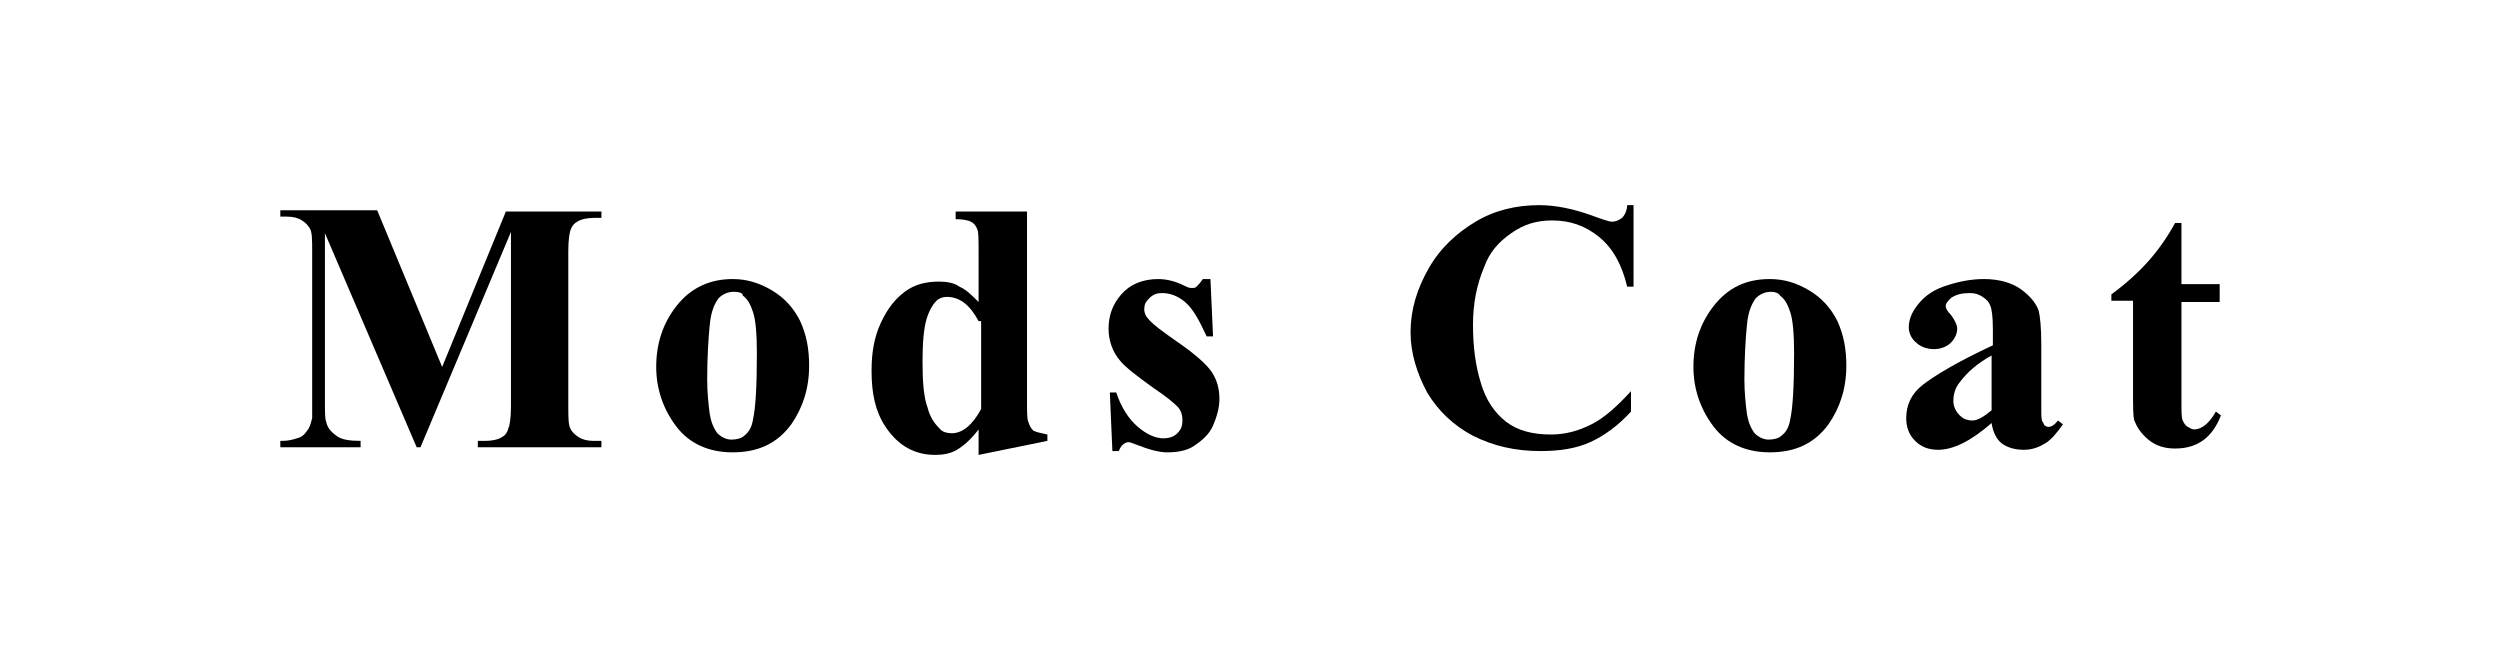 <?xml version="1.0" encoding="utf-8"?>
<!-- Generator: Adobe Illustrator 27.2.0, SVG Export Plug-In . SVG Version: 6.00 Build 0)  -->
<svg version="1.1" id="レイヤー_1" xmlns="http://www.w3.org/2000/svg" xmlns:xlink="http://www.w3.org/1999/xlink" x="0px"
	 y="0px" viewBox="0 0 196.2 51.7" style="enable-background:new 0 0 196.2 51.7;" xml:space="preserve">
<g>
	<path d="M34.7,28.8l5-12.2h7.5v0.5h-0.6c-0.5,0-1,0.1-1.3,0.3c-0.2,0.1-0.4,0.3-0.5,0.6c-0.1,0.2-0.2,0.8-0.2,1.7v12.2
		c0,0.9,0,1.5,0.2,1.8c0.1,0.2,0.3,0.4,0.6,0.6s0.7,0.3,1.2,0.3h0.6v0.5h-9.7v-0.5h0.6c0.5,0,1-0.1,1.3-0.3c0.2-0.1,0.4-0.3,0.5-0.7
		c0.1-0.2,0.2-0.8,0.2-1.7V18.2l-7.1,16.9h-0.3l-7.2-16.8v13.1c0,0.9,0,1.5,0.1,1.7c0.1,0.5,0.4,0.8,0.8,1.1s1,0.4,1.9,0.4v0.5H22
		v-0.5h0.2c0.4,0,0.8-0.1,1.1-0.2c0.4-0.1,0.6-0.3,0.8-0.6c0.2-0.2,0.3-0.6,0.4-1c0-0.1,0-0.6,0-1.4V19.7c0-0.9,0-1.5-0.2-1.8
		s-0.3-0.4-0.6-0.6s-0.7-0.3-1.2-0.3H22v-0.5h7.6L34.7,28.8z"/>
	<path d="M57.5,21.9c1.1,0,2.1,0.3,3.1,0.9s1.7,1.4,2.2,2.4c0.5,1.1,0.7,2.2,0.7,3.5c0,1.8-0.5,3.3-1.4,4.6
		c-1.1,1.5-2.6,2.2-4.6,2.2c-1.9,0-3.4-0.7-4.4-2c-1-1.3-1.6-2.9-1.6-4.7c0-1.8,0.5-3.4,1.6-4.8C54.2,22.6,55.7,21.9,57.5,21.9z
		 M57.6,22.9c-0.5,0-0.9,0.2-1.2,0.5c-0.3,0.4-0.6,1-0.7,2.1c-0.1,1-0.2,2.5-0.2,4.3c0,1,0.1,1.9,0.2,2.7c0.1,0.6,0.3,1.1,0.6,1.5
		c0.3,0.3,0.7,0.5,1.1,0.5c0.4,0,0.8-0.1,1-0.3c0.4-0.3,0.6-0.7,0.7-1.3c0.2-0.9,0.3-2.6,0.3-5.2c0-1.5-0.1-2.6-0.3-3.2
		c-0.2-0.6-0.4-1-0.8-1.3C58.3,23,58,22.9,57.6,22.9z"/>
	<path d="M80.6,16.6v14.7c0,1,0,1.6,0.1,1.8c0.1,0.3,0.2,0.5,0.4,0.7c0.2,0.1,0.6,0.2,1.1,0.3v0.5l-5.4,1.1v-2
		c-0.6,0.8-1.2,1.3-1.7,1.6s-1.1,0.4-1.7,0.4c-1.6,0-2.9-0.7-3.9-2.2c-0.8-1.2-1.1-2.6-1.1-4.4c0-1.4,0.2-2.6,0.7-3.7
		c0.5-1.1,1.1-1.9,1.9-2.5c0.8-0.6,1.7-0.8,2.7-0.8c0.6,0,1.2,0.1,1.6,0.4c0.5,0.2,1,0.7,1.5,1.2v-3.9c0-1,0-1.6-0.1-1.8
		c-0.1-0.3-0.3-0.5-0.5-0.6c-0.2-0.1-0.6-0.2-1.2-0.2v-0.6H80.6z M76.8,25.2c-0.7-1.3-1.5-1.9-2.5-1.9c-0.3,0-0.6,0.1-0.8,0.3
		c-0.3,0.3-0.6,0.8-0.8,1.5c-0.2,0.7-0.3,1.8-0.3,3.3c0,1.6,0.1,2.8,0.4,3.6c0.2,0.8,0.6,1.3,1,1.7c0.2,0.2,0.5,0.3,0.9,0.3
		c0.8,0,1.6-0.6,2.3-1.9V25.2z"/>
	<path d="M95,22l0.2,4.4h-0.5c-0.6-1.3-1.1-2.2-1.7-2.7c-0.6-0.5-1.2-0.7-1.8-0.7c-0.4,0-0.7,0.1-1,0.4c-0.3,0.3-0.4,0.5-0.4,0.9
		c0,0.2,0.1,0.5,0.3,0.7c0.3,0.4,1.1,1,2.4,1.9c1.3,0.9,2.2,1.7,2.6,2.3c0.4,0.6,0.6,1.3,0.6,2.1c0,0.7-0.2,1.4-0.5,2.1
		s-0.9,1.2-1.5,1.6s-1.4,0.5-2.1,0.5c-0.6,0-1.4-0.2-2.4-0.6c-0.3-0.1-0.5-0.2-0.6-0.2c-0.3,0-0.6,0.2-0.8,0.7h-0.5l-0.2-4.6h0.5
		c0.4,1.2,1,2.1,1.7,2.7s1.4,0.9,2,0.9c0.4,0,0.8-0.1,1.1-0.4c0.3-0.3,0.4-0.6,0.4-1c0-0.4-0.1-0.8-0.4-1.1
		c-0.3-0.3-0.9-0.8-1.8-1.4c-1.4-1-2.3-1.7-2.7-2.2c-0.6-0.7-0.9-1.6-0.9-2.5c0-1,0.3-1.9,1-2.7c0.7-0.8,1.7-1.2,2.9-1.2
		c0.7,0,1.4,0.2,2,0.5c0.2,0.1,0.4,0.2,0.6,0.2c0.2,0,0.3,0,0.4-0.1s0.3-0.3,0.5-0.6H95z"/>
	<path d="M128.2,16.1v6.4h-0.5c-0.4-1.7-1.1-3-2.2-3.9c-1.1-0.9-2.3-1.3-3.7-1.3c-1.2,0-2.2,0.3-3.2,1c-1,0.7-1.7,1.5-2.1,2.6
		c-0.6,1.4-0.9,2.9-0.9,4.6c0,1.7,0.2,3.2,0.6,4.5c0.4,1.4,1.1,2.4,2,3.1c0.9,0.7,2.1,1,3.5,1c1.2,0,2.2-0.3,3.2-0.8
		c1-0.5,2-1.4,3.1-2.6v1.6c-1,1.1-2.1,1.9-3.2,2.4c-1.1,0.5-2.4,0.7-3.9,0.7c-2,0-3.7-0.4-5.3-1.2c-1.5-0.8-2.7-1.9-3.6-3.4
		c-0.8-1.5-1.3-3.1-1.3-4.7c0-1.8,0.5-3.4,1.4-5c0.9-1.6,2.2-2.8,3.7-3.7s3.2-1.3,5-1.3c1.3,0,2.7,0.3,4.1,0.8
		c0.8,0.3,1.4,0.5,1.6,0.5c0.3,0,0.5-0.1,0.8-0.3c0.2-0.2,0.4-0.6,0.4-1H128.2z"/>
	<path d="M138.9,21.9c1.1,0,2.1,0.3,3.1,0.9s1.7,1.4,2.2,2.4c0.5,1.1,0.7,2.2,0.7,3.5c0,1.8-0.5,3.3-1.4,4.6
		c-1.1,1.5-2.6,2.2-4.6,2.2c-1.9,0-3.4-0.7-4.4-2c-1-1.3-1.6-2.9-1.6-4.7c0-1.8,0.5-3.4,1.6-4.8C135.6,22.6,137,21.9,138.9,21.9z
		 M139,22.9c-0.5,0-0.9,0.2-1.2,0.5c-0.3,0.4-0.6,1-0.7,2.1c-0.1,1-0.2,2.5-0.2,4.3c0,1,0.1,1.9,0.2,2.7c0.1,0.6,0.3,1.1,0.6,1.5
		c0.3,0.3,0.7,0.5,1.1,0.5c0.4,0,0.8-0.1,1-0.3c0.4-0.3,0.6-0.7,0.7-1.3c0.2-0.9,0.3-2.6,0.3-5.2c0-1.5-0.1-2.6-0.3-3.2
		c-0.2-0.6-0.4-1-0.8-1.3C139.6,23,139.3,22.9,139,22.9z"/>
	<path d="M156.3,33.2c-1.6,1.4-3,2.1-4.2,2.1c-0.7,0-1.3-0.2-1.8-0.7s-0.7-1.1-0.7-1.8c0-1,0.4-1.9,1.3-2.6s2.7-1.8,5.5-3.1v-1.3
		c0-1-0.1-1.6-0.2-1.8c-0.1-0.3-0.3-0.5-0.6-0.7c-0.3-0.2-0.6-0.3-1-0.3c-0.6,0-1.1,0.1-1.5,0.4c-0.2,0.2-0.4,0.4-0.4,0.6
		c0,0.2,0.1,0.4,0.4,0.7c0.3,0.4,0.5,0.8,0.5,1.1c0,0.4-0.2,0.8-0.5,1.1s-0.8,0.5-1.3,0.5c-0.6,0-1.1-0.2-1.4-0.5
		c-0.4-0.3-0.6-0.8-0.6-1.2c0-0.7,0.3-1.3,0.8-1.9c0.5-0.6,1.2-1.1,2.2-1.4c0.9-0.3,1.9-0.5,2.9-0.5c1.2,0,2.2,0.3,2.9,0.8
		c0.7,0.5,1.2,1.1,1.4,1.7c0.1,0.4,0.2,1.3,0.2,2.6v5c0,0.6,0,1,0.1,1.1s0.1,0.3,0.2,0.3c0.1,0.1,0.2,0.1,0.3,0.1
		c0.2,0,0.5-0.2,0.7-0.5l0.4,0.3c-0.5,0.7-0.9,1.2-1.4,1.5s-1,0.5-1.7,0.5c-0.7,0-1.3-0.2-1.7-0.5S156.4,33.9,156.3,33.2z
		 M156.3,32.2v-4.3c-1.1,0.6-1.9,1.3-2.5,2.1c-0.4,0.5-0.5,1-0.5,1.5c0,0.4,0.2,0.8,0.5,1.1c0.2,0.2,0.5,0.4,1,0.4
		C155.2,33,155.7,32.7,156.3,32.2z"/>
	<path d="M171.2,17.6v4.7h3v1.4h-3v7.9c0,0.7,0,1.2,0.1,1.4c0.1,0.2,0.2,0.4,0.4,0.5c0.2,0.1,0.3,0.2,0.5,0.2c0.6,0,1.2-0.5,1.7-1.4
		l0.4,0.3c-0.7,1.8-1.9,2.6-3.6,2.6c-0.8,0-1.5-0.2-2.1-0.7s-0.9-1-1.1-1.5c-0.1-0.3-0.1-1.1-0.1-2.5v-6.9h-1.7v-0.5
		c1.1-0.8,2.1-1.7,2.9-2.6c0.8-0.9,1.5-1.9,2.1-3H171.2z"/>
</g>
</svg>
